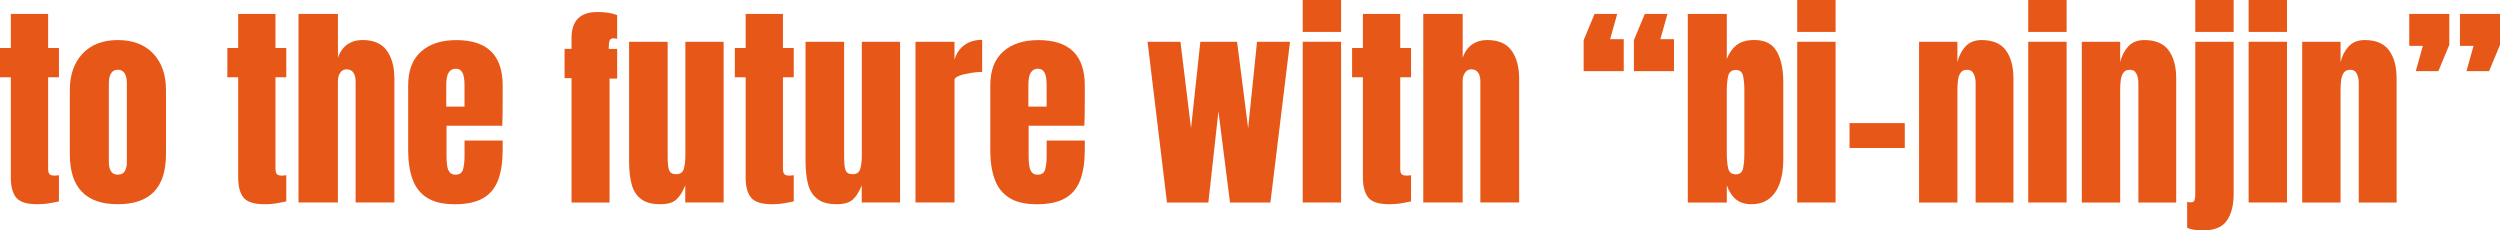 <?xml version="1.0" encoding="UTF-8"?><svg id="_レイヤー_2" xmlns="http://www.w3.org/2000/svg" viewBox="0 0 660.77 60.89"><defs><style>.cls-1{fill:#e75717;stroke-width:0px;}</style></defs><g id="design"><path class="cls-1" d="m9.83,53.98c-2.74,0-4.58-.58-5.54-1.74-.95-1.16-1.43-2.94-1.43-5.34v-26.48H0v-7.73h2.86V3.68h9.86v9.01h2.86v7.73h-2.86v24.1c0,.7.11,1.19.34,1.47s.66.42,1.3.42c.45,0,.86-.04,1.22-.11v6.91c-.23.08-.93.22-2.12.44s-2.4.33-3.62.33Z"/><path class="cls-1" d="m31.15,53.98c-8.46,0-12.69-4.39-12.69-13.17v-17.05c0-4,1.12-7.2,3.37-9.59,2.25-2.39,5.35-3.58,9.32-3.58s7.1,1.19,9.35,3.58c2.25,2.39,3.37,5.58,3.37,9.59v17.05c0,8.78-4.24,13.17-12.72,13.17Zm0-7.82c.85,0,1.46-.31,1.83-.92.37-.61.55-1.39.55-2.34v-20.76c0-2.47-.79-3.71-2.38-3.71s-2.38,1.24-2.38,3.71v20.76c0,.94.18,1.72.55,2.34.37.61.98.92,1.83.92Z"/><path class="cls-1" d="m69.92,53.98c-2.74,0-4.58-.58-5.54-1.74-.95-1.16-1.43-2.94-1.43-5.34v-26.48h-2.86v-7.73h2.86V3.68h9.86v9.01h2.86v7.73h-2.86v24.1c0,.7.11,1.19.34,1.47.23.28.66.42,1.3.42.45,0,.86-.04,1.22-.11v6.91c-.23.08-.93.22-2.12.44s-2.4.33-3.62.33Z"/><path class="cls-1" d="m78.9,53.53V3.68h10.42v11.58c.55-1.59,1.39-2.76,2.52-3.53s2.45-1.15,3.96-1.15c2.95,0,5.09.92,6.43,2.78s2.01,4.33,2.01,7.45v32.71h-10.25V21.47c0-.92-.19-1.68-.58-2.27-.39-.58-1-.88-1.83-.88-.7,0-1.25.3-1.66.91-.41.6-.61,1.32-.61,2.15v32.14h-10.42Z"/><path class="cls-1" d="m120.11,53.98c-3.02,0-5.43-.57-7.22-1.7s-3.08-2.77-3.85-4.9-1.16-4.7-1.16-7.7v-17.08c0-3.95,1.13-6.93,3.4-8.96,2.27-2.03,5.38-3.04,9.35-3.04,8.16,0,12.23,4,12.23,12.01v3.09c0,3.74-.04,6.25-.11,7.53h-14.73v8.21c0,.75.05,1.5.14,2.22.09.73.31,1.33.64,1.8.33.47.86.71,1.6.71,1.06,0,1.72-.46,1.98-1.37.26-.92.4-2.11.4-3.58v-4.08h10.08v2.41c0,3.17-.39,5.83-1.18,7.97-.78,2.14-2.1,3.76-3.96,4.84-1.86,1.09-4.39,1.63-7.6,1.63Zm-2.15-25.8h4.81v-5.72c0-1.53-.19-2.63-.57-3.3-.38-.67-.94-1-1.7-1-.81,0-1.44.32-1.88.96-.44.64-.67,1.76-.67,3.34v5.72Z"/><path class="cls-1" d="m151.06,53.53V20.65h-1.84v-7.73h1.84v-2.89c0-4.57,2.28-6.85,6.85-6.85,2.15,0,3.89.27,5.21.82v6.26c-.47-.09-.78-.14-.93-.14-.58,0-.94.21-1.08.64s-.2.97-.2,1.63v.54h2.21v7.84h-2.01v32.77h-10.05Z"/><path class="cls-1" d="m174.57,53.98c-2.27,0-4-.47-5.2-1.42-1.2-.94-2.02-2.26-2.45-3.95-.43-1.69-.65-3.67-.65-5.93V11.04h10.2v30.44c0,1.7.13,2.88.4,3.55.26.67.89,1.01,1.87,1.01,1.06,0,1.72-.47,2-1.42.27-.94.41-2.16.41-3.65V11.04h10.11v42.48h-10.14v-4.53c-.64,1.62-1.41,2.86-2.31,3.71-.9.85-2.31,1.27-4.23,1.27Z"/><path class="cls-1" d="m204.05,53.98c-2.74,0-4.58-.58-5.54-1.74-.95-1.16-1.43-2.94-1.43-5.34v-26.48h-2.86v-7.73h2.86V3.68h9.86v9.01h2.86v7.73h-2.86v24.1c0,.7.11,1.19.34,1.47.23.28.66.42,1.3.42.45,0,.86-.04,1.22-.11v6.91c-.23.08-.93.22-2.12.44s-2.4.33-3.62.33Z"/><path class="cls-1" d="m221.21,53.98c-2.27,0-4-.47-5.2-1.42-1.2-.94-2.02-2.26-2.45-3.95-.43-1.69-.65-3.67-.65-5.93V11.04h10.2v30.44c0,1.7.13,2.88.4,3.55.26.67.89,1.01,1.87,1.01,1.06,0,1.72-.47,2-1.42.27-.94.41-2.16.41-3.65V11.04h10.11v42.48h-10.14v-4.53c-.64,1.62-1.41,2.86-2.31,3.71-.9.85-2.31,1.27-4.23,1.27Z"/><path class="cls-1" d="m241.97,53.53V11.04h10.31v4.73c.49-1.64,1.36-2.93,2.61-3.85s2.81-1.39,4.7-1.39v8.47c-.83,0-1.82.09-2.97.27-1.15.18-2.16.42-3.03.74s-1.3.66-1.3,1.03v32.48h-10.31Z"/><path class="cls-1" d="m273.97,53.98c-3.02,0-5.43-.57-7.22-1.7s-3.08-2.77-3.85-4.9-1.16-4.7-1.16-7.7v-17.08c0-3.95,1.13-6.93,3.4-8.96,2.27-2.03,5.38-3.04,9.35-3.04,8.16,0,12.23,4,12.23,12.01v3.09c0,3.74-.04,6.25-.11,7.53h-14.73v8.21c0,.75.05,1.5.14,2.22.09.73.31,1.33.64,1.8.33.47.86.71,1.6.71,1.06,0,1.72-.46,1.98-1.37.26-.92.4-2.11.4-3.58v-4.08h10.08v2.41c0,3.17-.39,5.83-1.18,7.97-.78,2.14-2.1,3.76-3.96,4.84-1.86,1.09-4.39,1.63-7.6,1.63Zm-2.15-25.8h4.81v-5.72c0-1.53-.19-2.63-.57-3.3-.38-.67-.94-1-1.7-1-.81,0-1.44.32-1.88.96-.44.64-.67,1.76-.67,3.34v5.72Z"/><path class="cls-1" d="m308.44,53.53l-5.13-42.48h8.69l2.8,22.83,2.46-22.83h9.71l2.92,22.83,2.35-22.83h8.72l-5.18,42.48h-10.68l-3.06-24.1-2.66,24.1h-10.96Z"/><path class="cls-1" d="m344.32,8.44V0h10.14v8.44h-10.14Zm0,45.09V11.04h10.14v42.48h-10.14Z"/><path class="cls-1" d="m367.2,53.98c-2.74,0-4.58-.58-5.54-1.74-.95-1.16-1.43-2.94-1.43-5.34v-26.48h-2.86v-7.73h2.86V3.68h9.86v9.01h2.86v7.73h-2.86v24.1c0,.7.11,1.19.34,1.47s.66.42,1.3.42c.45,0,.86-.04,1.22-.11v6.91c-.23.08-.93.22-2.12.44s-2.4.33-3.62.33Z"/><path class="cls-1" d="m376.18,53.53V3.68h10.42v11.58c.55-1.59,1.39-2.76,2.52-3.53s2.45-1.15,3.96-1.15c2.95,0,5.09.92,6.43,2.78s2.01,4.33,2.01,7.45v32.71h-10.25V21.47c0-.92-.19-1.68-.58-2.27-.39-.58-1-.88-1.83-.88-.7,0-1.25.3-1.66.91-.41.6-.61,1.32-.61,2.15v32.14h-10.42Z"/><path class="cls-1" d="m418.57,18.8v-8.18l2.89-6.94h5.98l-1.87,6.68h3.6v8.44h-10.59Zm13.28,0v-8.18l2.89-6.94h5.98l-1.87,6.68h3.6v8.44h-10.59Z"/><path class="cls-1" d="m462.95,53.98c-1.66,0-3.01-.41-4.05-1.23s-1.87-2.07-2.49-3.75v4.53h-10.31V3.68h10.31v11.89c.62-1.57,1.49-2.79,2.59-3.67,1.1-.88,2.69-1.32,4.74-1.32,2.78,0,4.73,1.01,5.88,3.03,1.14,2.02,1.71,4.66,1.71,7.93v20.9c0,2.17-.3,4.13-.89,5.88-.6,1.75-1.51,3.12-2.75,4.13-1.24,1.01-2.82,1.52-4.74,1.52Zm-4.19-7.9c1.08,0,1.73-.53,1.95-1.59s.34-2.36.34-3.91v-16.6c0-1.57-.11-2.88-.34-3.92s-.87-1.57-1.93-1.57-1.77.53-2.01,1.6c-.25,1.07-.37,2.37-.37,3.89v16.6c0,1.53.12,2.83.37,3.89.25,1.07.91,1.6,1.98,1.6Z"/><path class="cls-1" d="m475.02,8.44V0h10.14v8.44h-10.14Zm0,45.09V11.04h10.14v42.48h-10.14Z"/><path class="cls-1" d="m488.84,39.11v-6.57h14.61v6.57h-14.61Z"/><path class="cls-1" d="m507.22,53.53V11.04h10.14v5.41c.38-1.62,1.08-3.01,2.11-4.15,1.03-1.14,2.46-1.71,4.29-1.71,2.95,0,5.08.91,6.41,2.72,1.33,1.81,2,4.29,2,7.45v32.77h-10v-31.72c0-.83-.17-1.6-.51-2.31s-.92-1.06-1.76-1.06c-.77,0-1.35.27-1.71.81-.37.54-.6,1.21-.69,2.01-.09.8-.14,1.6-.14,2.39v29.88h-10.14Z"/><path class="cls-1" d="m536.08,8.44V0h10.14v8.44h-10.14Zm0,45.09V11.04h10.14v42.48h-10.14Z"/><path class="cls-1" d="m550.24,53.53V11.04h10.14v5.41c.38-1.62,1.08-3.01,2.11-4.15,1.03-1.14,2.46-1.71,4.29-1.71,2.95,0,5.08.91,6.41,2.72,1.33,1.81,2,4.29,2,7.45v32.77h-10v-31.72c0-.83-.17-1.6-.51-2.31s-.92-1.06-1.76-1.06c-.77,0-1.35.27-1.71.81-.37.54-.6,1.21-.69,2.01-.09.8-.14,1.6-.14,2.39v29.88h-10.14Z"/><path class="cls-1" d="m582.38,60.89c-2.15,0-3.59-.24-4.3-.74v-6.8c.34.09.65.14.93.14.55,0,.89-.19,1.02-.57s.2-.86.2-1.44V11.04h10.14v40.16c0,3.02-.6,5.39-1.8,7.11-1.2,1.72-3.26,2.58-6.19,2.58Zm-2.15-52.45V0h10.14v8.44h-10.14Z"/><path class="cls-1" d="m594.33,8.44V0h10.14v8.44h-10.14Zm0,45.09V11.04h10.14v42.48h-10.14Z"/><path class="cls-1" d="m608.49,53.53V11.04h10.14v5.41c.38-1.62,1.08-3.01,2.11-4.15,1.03-1.14,2.46-1.71,4.29-1.71,2.95,0,5.08.91,6.41,2.72,1.33,1.81,2,4.29,2,7.45v32.77h-10v-31.72c0-.83-.17-1.6-.51-2.31s-.92-1.06-1.76-1.06c-.77,0-1.35.27-1.71.81-.37.54-.6,1.21-.69,2.01-.09.8-.14,1.6-.14,2.39v29.88h-10.14Z"/><path class="cls-1" d="m638.51,18.8l1.87-6.68h-3.6V3.68h10.59v8.18l-2.89,6.94h-5.98Zm13.4,0l1.87-6.68h-3.6V3.68h10.59v8.18l-2.89,6.94h-5.98Z"/></g></svg>